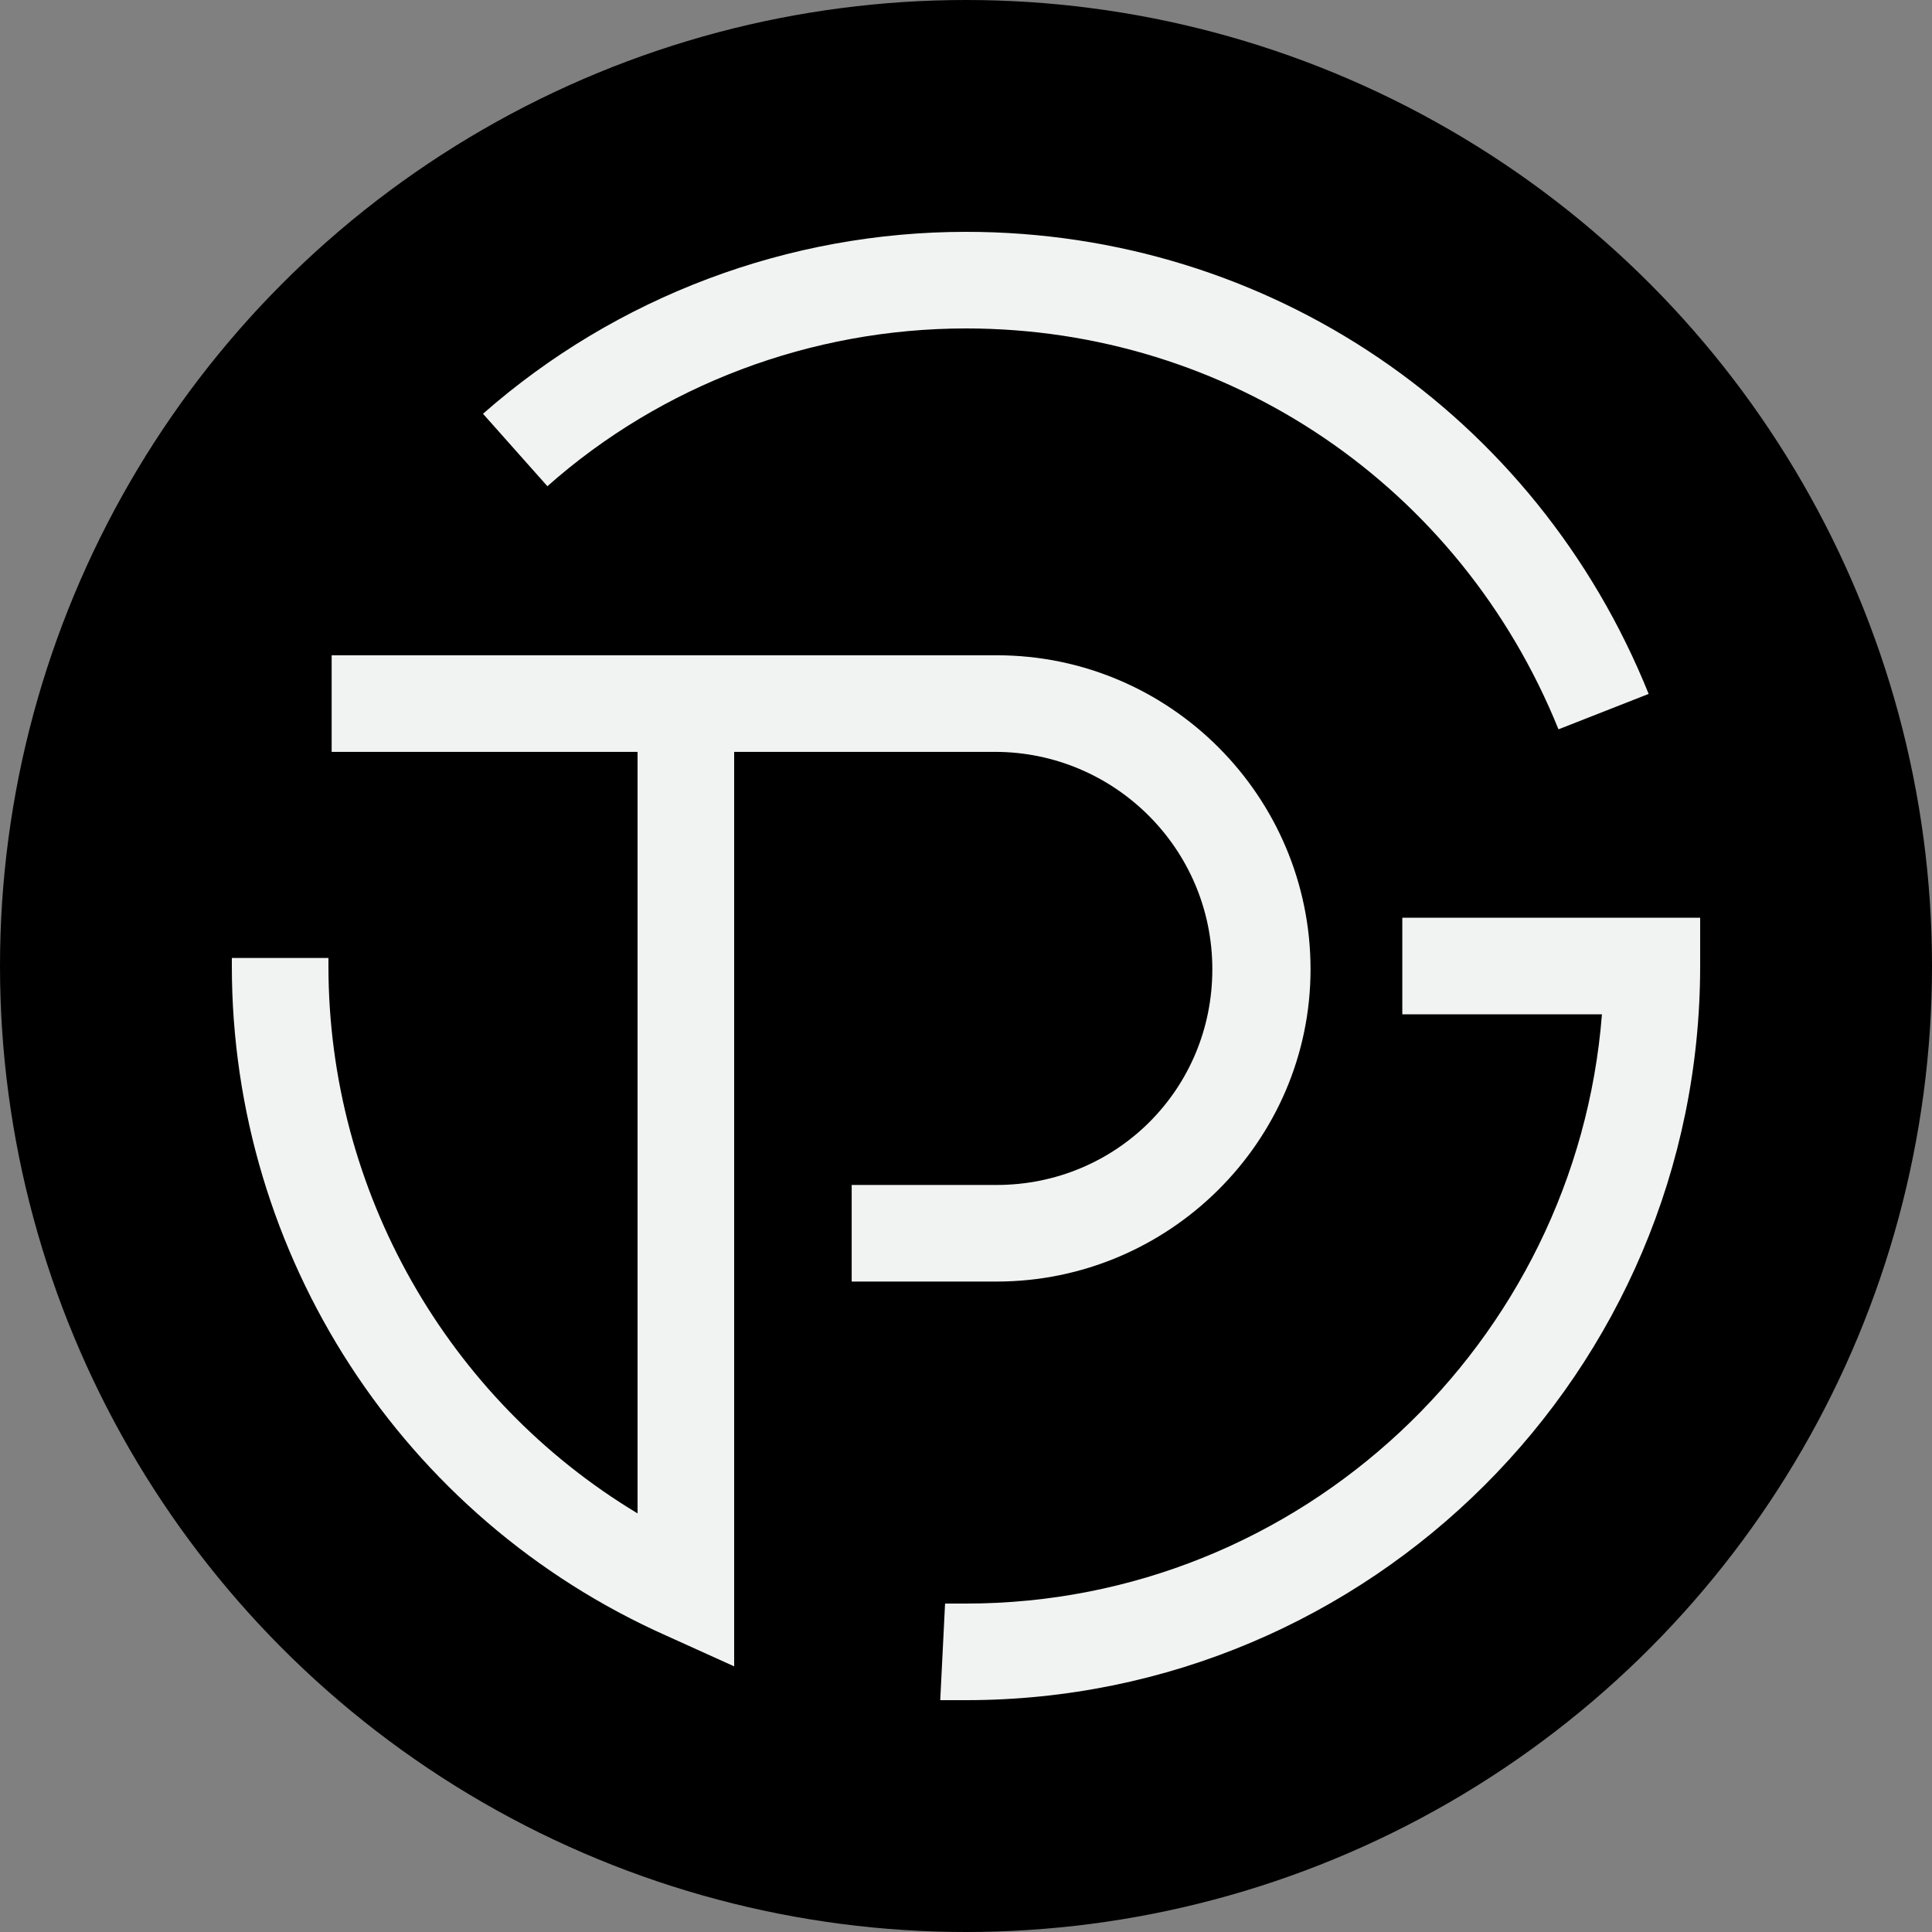 <?xml version="1.0" encoding="utf-8"?>
<!-- Generator: Adobe Illustrator 24.3.0, SVG Export Plug-In . SVG Version: 6.00 Build 0)  -->
<svg version="1.1" id="Layer_1" xmlns="http://www.w3.org/2000/svg" xmlns:xlink="http://www.w3.org/1999/xlink" x="0px" y="0px"
	 viewBox="0 0 120 120" style="enable-background:new 0 0 120 120;" xml:space="preserve">
<rect x="0" y="0" width="120" height="120" fill="#808080" stroke="none"/>
<style type="text/css">
	.st0{fill:none;stroke:#F1F2F2;stroke-width:6;stroke-linejoin:round;stroke-miterlimit:10;}
	.st1{fill:#F1F2F2;}
</style>
<circle cx="60" cy="60" r="60"/>
<g>
	<g>
		<path class="st0" d="M102.6,58"/>
	</g>
</g>
<g>
	<path class="st1" d="M61.9,73.6h-9v6h9c10.7,0,19.5-8.7,19.5-19.4c0-10.7-8.7-19.5-19.5-19.5H42.6v0h-22v6h19V94
		c-11.8-7.1-19.2-20-19.2-34v-0.5h-6V60c0,18,10.6,34.3,27,41.6l4.2,1.9V46.7h16.2c7.4,0,13.5,6,13.5,13.5S69.3,73.6,61.9,73.6z"/>
	<path class="st1" d="M60,20.4c16.3,0,30.7,9.8,36.8,24.9l5.6-2.2c-7-17.4-23.6-28.7-42.4-28.7c-11,0-21.7,4-30,11.3l4,4.5
		C41.1,23.9,50.4,20.4,60,20.4z"/>
	<path class="st1" d="M87.1,57v6h12.4C97.9,83.4,80.8,99.6,60,99.6c-0.4,0-0.9,0-1.3,0l-0.3,6c0.5,0,1.1,0,1.6,0
		c25.1,0,45.6-20.4,45.6-45.6v-3H87.1z"/>
</g>
</svg>
